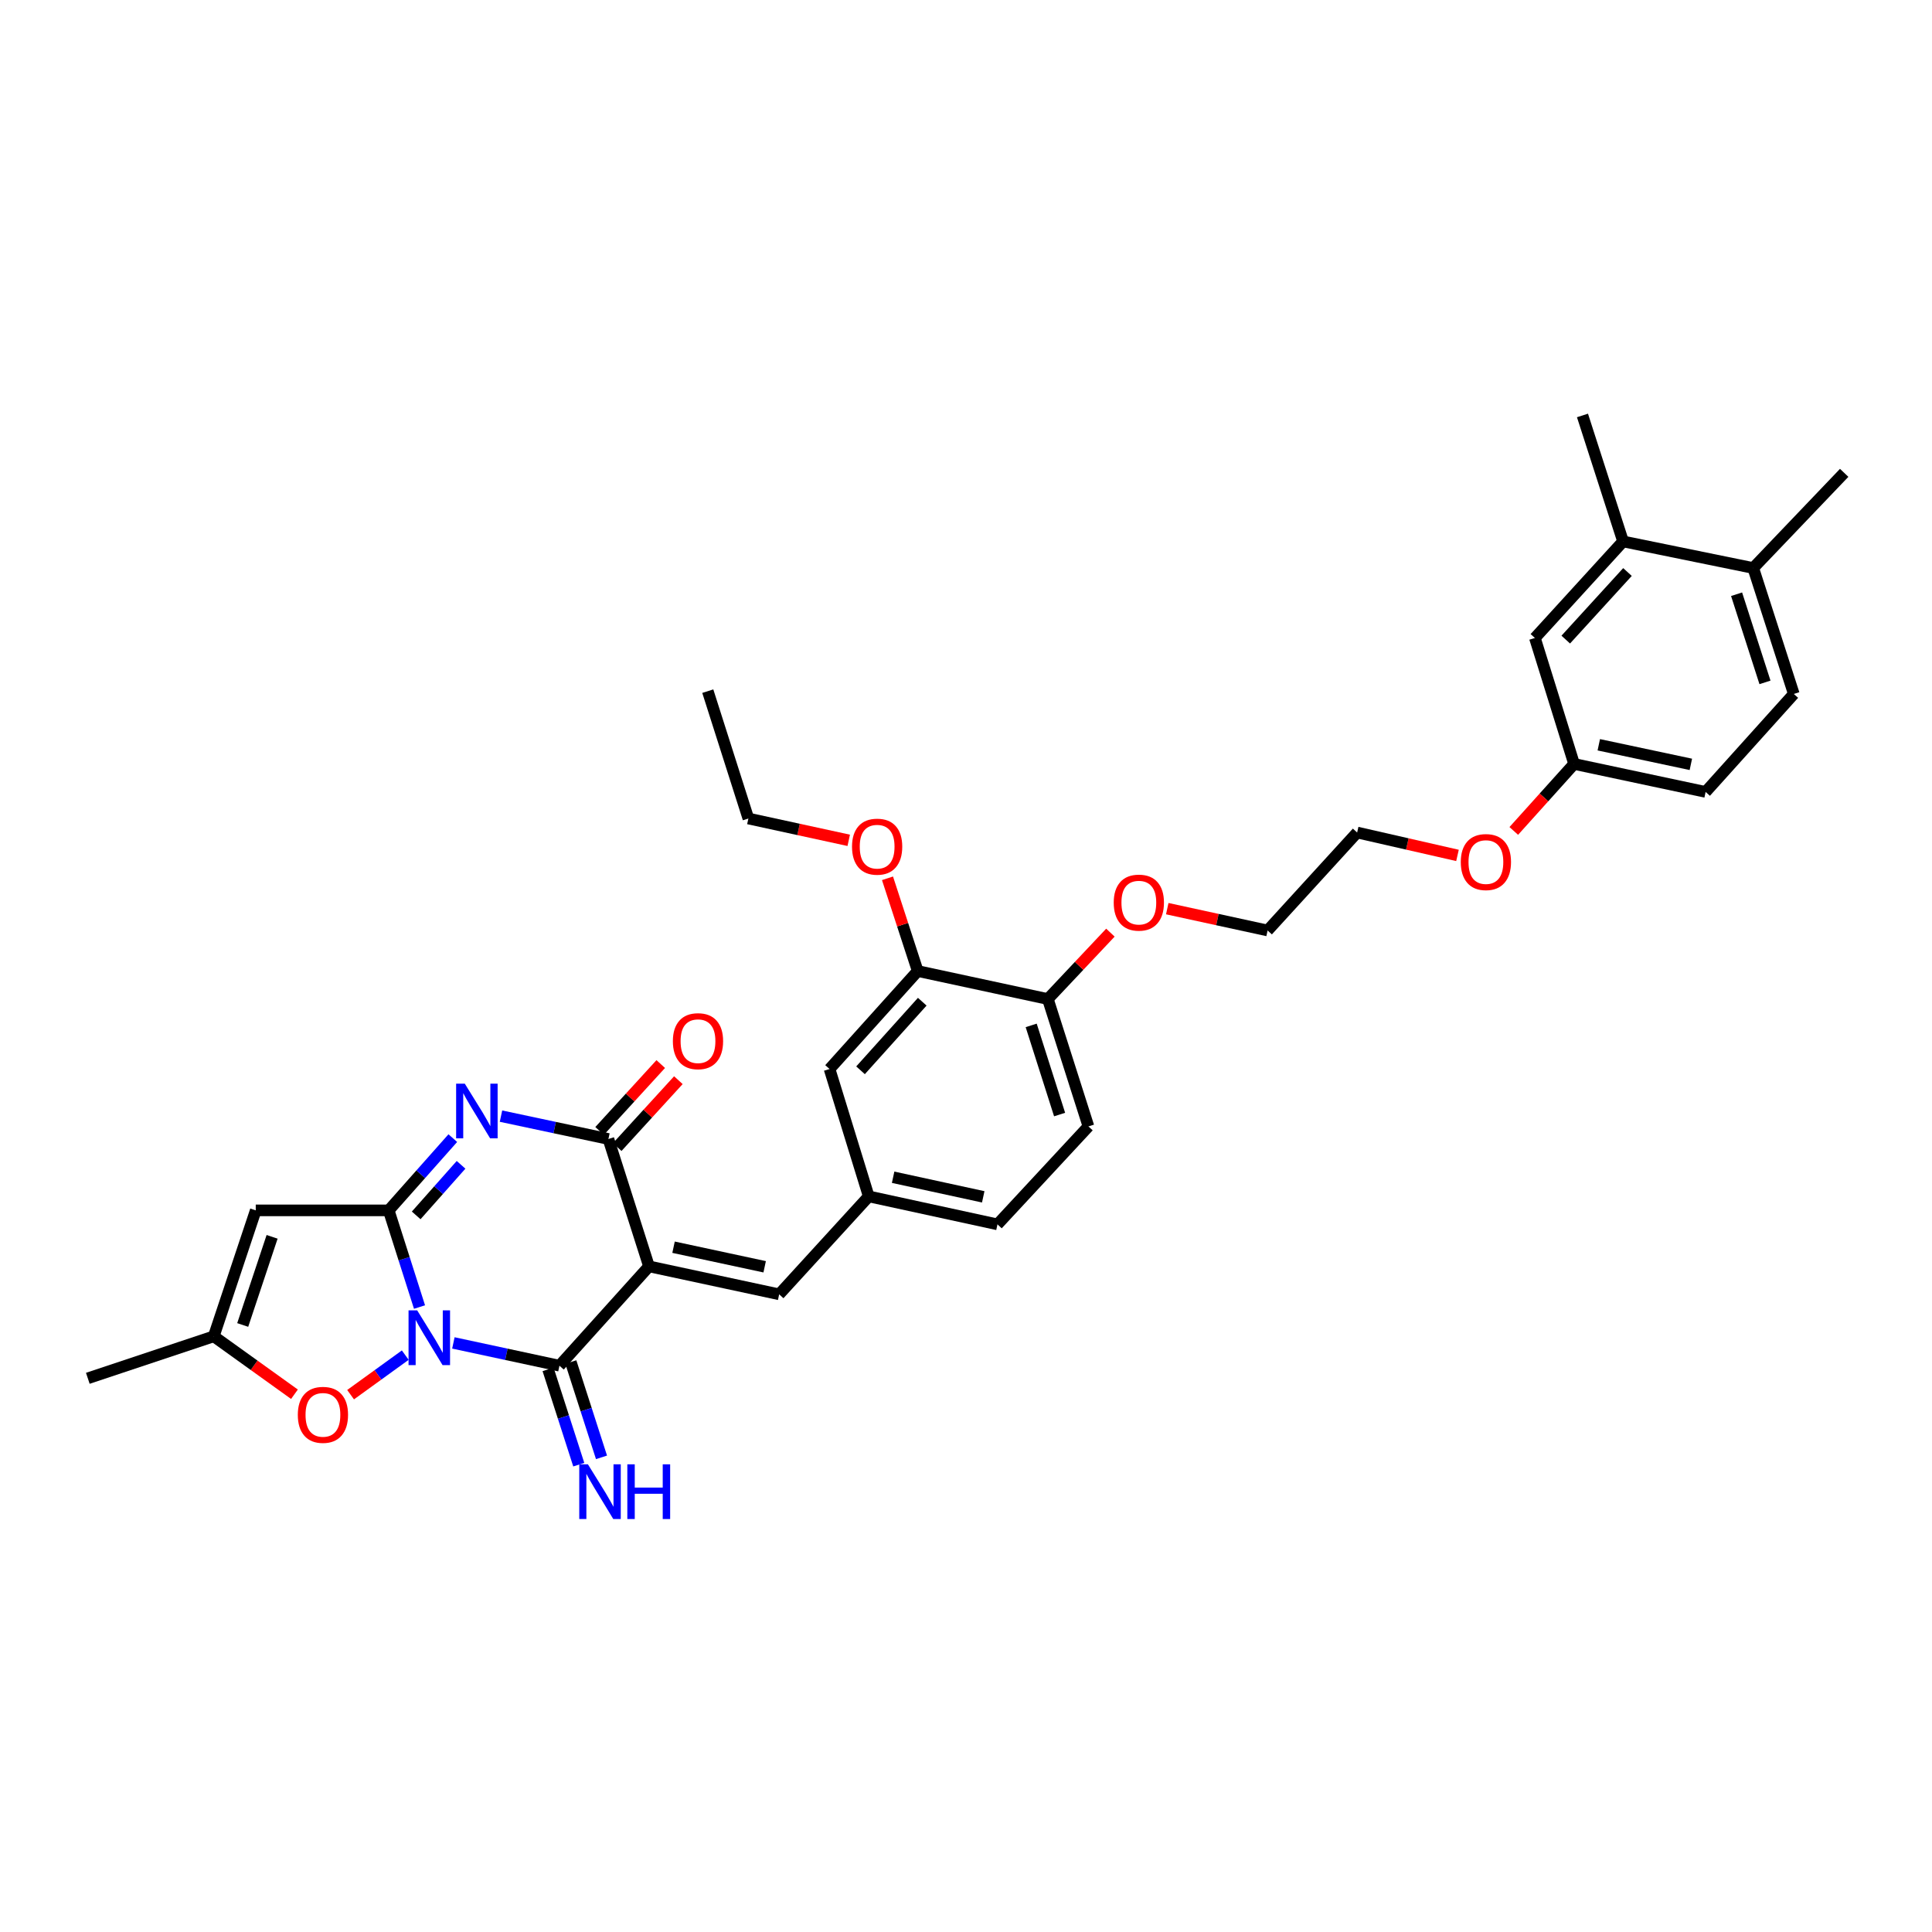 <?xml version='1.0' encoding='iso-8859-1'?>
<svg version='1.1' baseProfile='full'
              xmlns='http://www.w3.org/2000/svg'
                      xmlns:rdkit='http://www.rdkit.org/xml'
                      xmlns:xlink='http://www.w3.org/1999/xlink'
                  xml:space='preserve'
width='1000px' height='1000px' viewBox='0 0 1000 1000'>
<!-- END OF HEADER -->
<rect style='opacity:1.0;fill:#FFFFFF;stroke:none' width='1000' height='1000' x='0' y='0'> </rect>
<path class='bond-0' d='M 217.139,676.523 L 209.166,651.505' style='fill:none;fill-rule:evenodd;stroke:#0000FF;stroke-width:6px;stroke-linecap:butt;stroke-linejoin:miter;stroke-opacity:1' />
<path class='bond-0' d='M 209.166,651.505 L 201.194,626.487' style='fill:none;fill-rule:evenodd;stroke:#000000;stroke-width:6px;stroke-linecap:butt;stroke-linejoin:miter;stroke-opacity:1' />
<path class='bond-2' d='M 234.665,695.09 L 262.118,700.987' style='fill:none;fill-rule:evenodd;stroke:#0000FF;stroke-width:6px;stroke-linecap:butt;stroke-linejoin:miter;stroke-opacity:1' />
<path class='bond-2' d='M 262.118,700.987 L 289.571,706.884' style='fill:none;fill-rule:evenodd;stroke:#000000;stroke-width:6px;stroke-linecap:butt;stroke-linejoin:miter;stroke-opacity:1' />
<path class='bond-6' d='M 209.764,701.412 L 195.614,711.648' style='fill:none;fill-rule:evenodd;stroke:#0000FF;stroke-width:6px;stroke-linecap:butt;stroke-linejoin:miter;stroke-opacity:1' />
<path class='bond-6' d='M 195.614,711.648 L 181.464,721.885' style='fill:none;fill-rule:evenodd;stroke:#FF0000;stroke-width:6px;stroke-linecap:butt;stroke-linejoin:miter;stroke-opacity:1' />
<path class='bond-3' d='M 201.194,626.487 L 217.783,607.791' style='fill:none;fill-rule:evenodd;stroke:#000000;stroke-width:6px;stroke-linecap:butt;stroke-linejoin:miter;stroke-opacity:1' />
<path class='bond-3' d='M 217.783,607.791 L 234.372,589.094' style='fill:none;fill-rule:evenodd;stroke:#0000FF;stroke-width:6px;stroke-linecap:butt;stroke-linejoin:miter;stroke-opacity:1' />
<path class='bond-3' d='M 215.417,629.083 L 227.03,615.996' style='fill:none;fill-rule:evenodd;stroke:#000000;stroke-width:6px;stroke-linecap:butt;stroke-linejoin:miter;stroke-opacity:1' />
<path class='bond-3' d='M 227.03,615.996 L 238.643,602.908' style='fill:none;fill-rule:evenodd;stroke:#0000FF;stroke-width:6px;stroke-linecap:butt;stroke-linejoin:miter;stroke-opacity:1' />
<path class='bond-5' d='M 201.194,626.487 L 132.376,626.487' style='fill:none;fill-rule:evenodd;stroke:#000000;stroke-width:6px;stroke-linecap:butt;stroke-linejoin:miter;stroke-opacity:1' />
<path class='bond-1' d='M 335.923,655.47 L 289.571,706.884' style='fill:none;fill-rule:evenodd;stroke:#000000;stroke-width:6px;stroke-linecap:butt;stroke-linejoin:miter;stroke-opacity:1' />
<path class='bond-4' d='M 335.923,655.47 L 314.914,589.544' style='fill:none;fill-rule:evenodd;stroke:#000000;stroke-width:6px;stroke-linecap:butt;stroke-linejoin:miter;stroke-opacity:1' />
<path class='bond-7' d='M 335.923,655.47 L 403.298,669.941' style='fill:none;fill-rule:evenodd;stroke:#000000;stroke-width:6px;stroke-linecap:butt;stroke-linejoin:miter;stroke-opacity:1' />
<path class='bond-7' d='M 348.626,645.554 L 395.788,655.684' style='fill:none;fill-rule:evenodd;stroke:#000000;stroke-width:6px;stroke-linecap:butt;stroke-linejoin:miter;stroke-opacity:1' />
<path class='bond-9' d='M 283.687,708.779 L 291.63,733.445' style='fill:none;fill-rule:evenodd;stroke:#000000;stroke-width:6px;stroke-linecap:butt;stroke-linejoin:miter;stroke-opacity:1' />
<path class='bond-9' d='M 291.63,733.445 L 299.572,758.111' style='fill:none;fill-rule:evenodd;stroke:#0000FF;stroke-width:6px;stroke-linecap:butt;stroke-linejoin:miter;stroke-opacity:1' />
<path class='bond-9' d='M 295.455,704.989 L 303.397,729.656' style='fill:none;fill-rule:evenodd;stroke:#000000;stroke-width:6px;stroke-linecap:butt;stroke-linejoin:miter;stroke-opacity:1' />
<path class='bond-9' d='M 303.397,729.656 L 311.339,754.322' style='fill:none;fill-rule:evenodd;stroke:#0000FF;stroke-width:6px;stroke-linecap:butt;stroke-linejoin:miter;stroke-opacity:1' />
<path class='bond-34' d='M 259.312,577.709 L 287.113,583.627' style='fill:none;fill-rule:evenodd;stroke:#0000FF;stroke-width:6px;stroke-linecap:butt;stroke-linejoin:miter;stroke-opacity:1' />
<path class='bond-34' d='M 287.113,583.627 L 314.914,589.544' style='fill:none;fill-rule:evenodd;stroke:#000000;stroke-width:6px;stroke-linecap:butt;stroke-linejoin:miter;stroke-opacity:1' />
<path class='bond-12' d='M 319.476,593.715 L 335.3,576.407' style='fill:none;fill-rule:evenodd;stroke:#000000;stroke-width:6px;stroke-linecap:butt;stroke-linejoin:miter;stroke-opacity:1' />
<path class='bond-12' d='M 335.3,576.407 L 351.124,559.099' style='fill:none;fill-rule:evenodd;stroke:#FF0000;stroke-width:6px;stroke-linecap:butt;stroke-linejoin:miter;stroke-opacity:1' />
<path class='bond-12' d='M 310.352,585.373 L 326.176,568.065' style='fill:none;fill-rule:evenodd;stroke:#000000;stroke-width:6px;stroke-linecap:butt;stroke-linejoin:miter;stroke-opacity:1' />
<path class='bond-12' d='M 326.176,568.065 L 342,550.758' style='fill:none;fill-rule:evenodd;stroke:#FF0000;stroke-width:6px;stroke-linecap:butt;stroke-linejoin:miter;stroke-opacity:1' />
<path class='bond-33' d='M 132.376,626.487 L 110.639,691.671' style='fill:none;fill-rule:evenodd;stroke:#000000;stroke-width:6px;stroke-linecap:butt;stroke-linejoin:miter;stroke-opacity:1' />
<path class='bond-33' d='M 140.843,640.176 L 125.627,685.805' style='fill:none;fill-rule:evenodd;stroke:#000000;stroke-width:6px;stroke-linecap:butt;stroke-linejoin:miter;stroke-opacity:1' />
<path class='bond-8' d='M 152.41,721.659 L 131.524,706.665' style='fill:none;fill-rule:evenodd;stroke:#FF0000;stroke-width:6px;stroke-linecap:butt;stroke-linejoin:miter;stroke-opacity:1' />
<path class='bond-8' d='M 131.524,706.665 L 110.639,691.671' style='fill:none;fill-rule:evenodd;stroke:#000000;stroke-width:6px;stroke-linecap:butt;stroke-linejoin:miter;stroke-opacity:1' />
<path class='bond-13' d='M 403.298,669.941 L 449.657,619.248' style='fill:none;fill-rule:evenodd;stroke:#000000;stroke-width:6px;stroke-linecap:butt;stroke-linejoin:miter;stroke-opacity:1' />
<path class='bond-26' d='M 110.639,691.671 L 45.455,713.409' style='fill:none;fill-rule:evenodd;stroke:#000000;stroke-width:6px;stroke-linecap:butt;stroke-linejoin:miter;stroke-opacity:1' />
<path class='bond-10' d='M 475.014,502.609 L 429.376,553.322' style='fill:none;fill-rule:evenodd;stroke:#000000;stroke-width:6px;stroke-linecap:butt;stroke-linejoin:miter;stroke-opacity:1' />
<path class='bond-10' d='M 477.358,518.485 L 445.411,553.985' style='fill:none;fill-rule:evenodd;stroke:#000000;stroke-width:6px;stroke-linecap:butt;stroke-linejoin:miter;stroke-opacity:1' />
<path class='bond-23' d='M 475.014,502.609 L 467.191,478.608' style='fill:none;fill-rule:evenodd;stroke:#000000;stroke-width:6px;stroke-linecap:butt;stroke-linejoin:miter;stroke-opacity:1' />
<path class='bond-23' d='M 467.191,478.608 L 459.368,454.607' style='fill:none;fill-rule:evenodd;stroke:#FF0000;stroke-width:6px;stroke-linecap:butt;stroke-linejoin:miter;stroke-opacity:1' />
<path class='bond-35' d='M 475.014,502.609 L 542.369,517.1' style='fill:none;fill-rule:evenodd;stroke:#000000;stroke-width:6px;stroke-linecap:butt;stroke-linejoin:miter;stroke-opacity:1' />
<path class='bond-11' d='M 840.097,280.243 L 794.459,330.215' style='fill:none;fill-rule:evenodd;stroke:#000000;stroke-width:6px;stroke-linecap:butt;stroke-linejoin:miter;stroke-opacity:1' />
<path class='bond-11' d='M 842.38,296.076 L 810.433,331.056' style='fill:none;fill-rule:evenodd;stroke:#000000;stroke-width:6px;stroke-linecap:butt;stroke-linejoin:miter;stroke-opacity:1' />
<path class='bond-27' d='M 840.097,280.243 L 819.088,215.038' style='fill:none;fill-rule:evenodd;stroke:#000000;stroke-width:6px;stroke-linecap:butt;stroke-linejoin:miter;stroke-opacity:1' />
<path class='bond-36' d='M 840.097,280.243 L 907.472,294.007' style='fill:none;fill-rule:evenodd;stroke:#000000;stroke-width:6px;stroke-linecap:butt;stroke-linejoin:miter;stroke-opacity:1' />
<path class='bond-14' d='M 449.657,619.248 L 429.376,553.322' style='fill:none;fill-rule:evenodd;stroke:#000000;stroke-width:6px;stroke-linecap:butt;stroke-linejoin:miter;stroke-opacity:1' />
<path class='bond-21' d='M 449.657,619.248 L 516.291,633.733' style='fill:none;fill-rule:evenodd;stroke:#000000;stroke-width:6px;stroke-linecap:butt;stroke-linejoin:miter;stroke-opacity:1' />
<path class='bond-21' d='M 462.278,609.341 L 508.922,619.48' style='fill:none;fill-rule:evenodd;stroke:#000000;stroke-width:6px;stroke-linecap:butt;stroke-linejoin:miter;stroke-opacity:1' />
<path class='bond-15' d='M 542.369,517.1 L 563.378,583.026' style='fill:none;fill-rule:evenodd;stroke:#000000;stroke-width:6px;stroke-linecap:butt;stroke-linejoin:miter;stroke-opacity:1' />
<path class='bond-15' d='M 533.741,530.743 L 548.448,576.891' style='fill:none;fill-rule:evenodd;stroke:#000000;stroke-width:6px;stroke-linecap:butt;stroke-linejoin:miter;stroke-opacity:1' />
<path class='bond-24' d='M 542.369,517.1 L 558.557,499.918' style='fill:none;fill-rule:evenodd;stroke:#000000;stroke-width:6px;stroke-linecap:butt;stroke-linejoin:miter;stroke-opacity:1' />
<path class='bond-24' d='M 558.557,499.918 L 574.746,482.735' style='fill:none;fill-rule:evenodd;stroke:#FF0000;stroke-width:6px;stroke-linecap:butt;stroke-linejoin:miter;stroke-opacity:1' />
<path class='bond-16' d='M 907.472,294.007 L 928.468,359.191' style='fill:none;fill-rule:evenodd;stroke:#000000;stroke-width:6px;stroke-linecap:butt;stroke-linejoin:miter;stroke-opacity:1' />
<path class='bond-16' d='M 898.854,307.575 L 913.551,353.204' style='fill:none;fill-rule:evenodd;stroke:#000000;stroke-width:6px;stroke-linecap:butt;stroke-linejoin:miter;stroke-opacity:1' />
<path class='bond-28' d='M 907.472,294.007 L 954.545,244.743' style='fill:none;fill-rule:evenodd;stroke:#000000;stroke-width:6px;stroke-linecap:butt;stroke-linejoin:miter;stroke-opacity:1' />
<path class='bond-17' d='M 794.459,330.215 L 814.747,395.413' style='fill:none;fill-rule:evenodd;stroke:#000000;stroke-width:6px;stroke-linecap:butt;stroke-linejoin:miter;stroke-opacity:1' />
<path class='bond-18' d='M 563.378,583.026 L 516.291,633.733' style='fill:none;fill-rule:evenodd;stroke:#000000;stroke-width:6px;stroke-linecap:butt;stroke-linejoin:miter;stroke-opacity:1' />
<path class='bond-19' d='M 928.468,359.191 L 882.823,409.898' style='fill:none;fill-rule:evenodd;stroke:#000000;stroke-width:6px;stroke-linecap:butt;stroke-linejoin:miter;stroke-opacity:1' />
<path class='bond-20' d='M 814.747,395.413 L 799.138,412.753' style='fill:none;fill-rule:evenodd;stroke:#000000;stroke-width:6px;stroke-linecap:butt;stroke-linejoin:miter;stroke-opacity:1' />
<path class='bond-20' d='M 799.138,412.753 L 783.528,430.094' style='fill:none;fill-rule:evenodd;stroke:#FF0000;stroke-width:6px;stroke-linecap:butt;stroke-linejoin:miter;stroke-opacity:1' />
<path class='bond-22' d='M 814.747,395.413 L 882.823,409.898' style='fill:none;fill-rule:evenodd;stroke:#000000;stroke-width:6px;stroke-linecap:butt;stroke-linejoin:miter;stroke-opacity:1' />
<path class='bond-22' d='M 827.531,385.494 L 875.184,395.633' style='fill:none;fill-rule:evenodd;stroke:#000000;stroke-width:6px;stroke-linecap:butt;stroke-linejoin:miter;stroke-opacity:1' />
<path class='bond-29' d='M 439.3,434.955 L 413.329,429.308' style='fill:none;fill-rule:evenodd;stroke:#FF0000;stroke-width:6px;stroke-linecap:butt;stroke-linejoin:miter;stroke-opacity:1' />
<path class='bond-29' d='M 413.329,429.308 L 387.358,423.661' style='fill:none;fill-rule:evenodd;stroke:#000000;stroke-width:6px;stroke-linecap:butt;stroke-linejoin:miter;stroke-opacity:1' />
<path class='bond-30' d='M 604.168,470.315 L 630.139,475.968' style='fill:none;fill-rule:evenodd;stroke:#FF0000;stroke-width:6px;stroke-linecap:butt;stroke-linejoin:miter;stroke-opacity:1' />
<path class='bond-30' d='M 630.139,475.968 L 656.11,481.62' style='fill:none;fill-rule:evenodd;stroke:#000000;stroke-width:6px;stroke-linecap:butt;stroke-linejoin:miter;stroke-opacity:1' />
<path class='bond-25' d='M 754.393,442.762 L 728.424,436.834' style='fill:none;fill-rule:evenodd;stroke:#FF0000;stroke-width:6px;stroke-linecap:butt;stroke-linejoin:miter;stroke-opacity:1' />
<path class='bond-25' d='M 728.424,436.834 L 702.455,430.907' style='fill:none;fill-rule:evenodd;stroke:#000000;stroke-width:6px;stroke-linecap:butt;stroke-linejoin:miter;stroke-opacity:1' />
<path class='bond-32' d='M 387.358,423.661 L 366.349,357.742' style='fill:none;fill-rule:evenodd;stroke:#000000;stroke-width:6px;stroke-linecap:butt;stroke-linejoin:miter;stroke-opacity:1' />
<path class='bond-31' d='M 656.11,481.62 L 702.455,430.907' style='fill:none;fill-rule:evenodd;stroke:#000000;stroke-width:6px;stroke-linecap:butt;stroke-linejoin:miter;stroke-opacity:1' />
<path  class='atom-0' d='M 215.943 678.253
L 225.223 693.253
Q 226.143 694.733, 227.623 697.413
Q 229.103 700.093, 229.183 700.253
L 229.183 678.253
L 232.943 678.253
L 232.943 706.573
L 229.063 706.573
L 219.103 690.173
Q 217.943 688.253, 216.703 686.053
Q 215.503 683.853, 215.143 683.173
L 215.143 706.573
L 211.463 706.573
L 211.463 678.253
L 215.943 678.253
' fill='#0000FF'/>
<path  class='atom-4' d='M 240.571 560.893
L 249.851 575.893
Q 250.771 577.373, 252.251 580.053
Q 253.731 582.733, 253.811 582.893
L 253.811 560.893
L 257.571 560.893
L 257.571 589.213
L 253.691 589.213
L 243.731 572.813
Q 242.571 570.893, 241.331 568.693
Q 240.131 566.493, 239.771 565.813
L 239.771 589.213
L 236.091 589.213
L 236.091 560.893
L 240.571 560.893
' fill='#0000FF'/>
<path  class='atom-7' d='M 154.149 732.321
Q 154.149 725.521, 157.509 721.721
Q 160.869 717.921, 167.149 717.921
Q 173.429 717.921, 176.789 721.721
Q 180.149 725.521, 180.149 732.321
Q 180.149 739.201, 176.749 743.121
Q 173.349 747.001, 167.149 747.001
Q 160.909 747.001, 157.509 743.121
Q 154.149 739.241, 154.149 732.321
M 167.149 743.801
Q 171.469 743.801, 173.789 740.921
Q 176.149 738.001, 176.149 732.321
Q 176.149 726.761, 173.789 723.961
Q 171.469 721.121, 167.149 721.121
Q 162.829 721.121, 160.469 723.921
Q 158.149 726.721, 158.149 732.321
Q 158.149 738.041, 160.469 740.921
Q 162.829 743.801, 167.149 743.801
' fill='#FF0000'/>
<path  class='atom-10' d='M 304.307 757.929
L 313.587 772.929
Q 314.507 774.409, 315.987 777.089
Q 317.467 779.769, 317.547 779.929
L 317.547 757.929
L 321.307 757.929
L 321.307 786.249
L 317.427 786.249
L 307.467 769.849
Q 306.307 767.929, 305.067 765.729
Q 303.867 763.529, 303.507 762.849
L 303.507 786.249
L 299.827 786.249
L 299.827 757.929
L 304.307 757.929
' fill='#0000FF'/>
<path  class='atom-10' d='M 324.707 757.929
L 328.547 757.929
L 328.547 769.969
L 343.027 769.969
L 343.027 757.929
L 346.867 757.929
L 346.867 786.249
L 343.027 786.249
L 343.027 773.169
L 328.547 773.169
L 328.547 786.249
L 324.707 786.249
L 324.707 757.929
' fill='#0000FF'/>
<path  class='atom-13' d='M 348.28 538.911
Q 348.28 532.111, 351.64 528.311
Q 355 524.511, 361.28 524.511
Q 367.56 524.511, 370.92 528.311
Q 374.28 532.111, 374.28 538.911
Q 374.28 545.791, 370.88 549.711
Q 367.48 553.591, 361.28 553.591
Q 355.04 553.591, 351.64 549.711
Q 348.28 545.831, 348.28 538.911
M 361.28 550.391
Q 365.6 550.391, 367.92 547.511
Q 370.28 544.591, 370.28 538.911
Q 370.28 533.351, 367.92 530.551
Q 365.6 527.711, 361.28 527.711
Q 356.96 527.711, 354.6 530.511
Q 352.28 533.311, 352.28 538.911
Q 352.28 544.631, 354.6 547.511
Q 356.96 550.391, 361.28 550.391
' fill='#FF0000'/>
<path  class='atom-24' d='M 441.005 438.233
Q 441.005 431.433, 444.365 427.633
Q 447.725 423.833, 454.005 423.833
Q 460.285 423.833, 463.645 427.633
Q 467.005 431.433, 467.005 438.233
Q 467.005 445.113, 463.605 449.033
Q 460.205 452.913, 454.005 452.913
Q 447.765 452.913, 444.365 449.033
Q 441.005 445.153, 441.005 438.233
M 454.005 449.713
Q 458.325 449.713, 460.645 446.833
Q 463.005 443.913, 463.005 438.233
Q 463.005 432.673, 460.645 429.873
Q 458.325 427.033, 454.005 427.033
Q 449.685 427.033, 447.325 429.833
Q 445.005 432.633, 445.005 438.233
Q 445.005 443.953, 447.325 446.833
Q 449.685 449.713, 454.005 449.713
' fill='#FF0000'/>
<path  class='atom-25' d='M 576.463 467.195
Q 576.463 460.395, 579.823 456.595
Q 583.183 452.795, 589.463 452.795
Q 595.743 452.795, 599.103 456.595
Q 602.463 460.395, 602.463 467.195
Q 602.463 474.075, 599.063 477.995
Q 595.663 481.875, 589.463 481.875
Q 583.223 481.875, 579.823 477.995
Q 576.463 474.115, 576.463 467.195
M 589.463 478.675
Q 593.783 478.675, 596.103 475.795
Q 598.463 472.875, 598.463 467.195
Q 598.463 461.635, 596.103 458.835
Q 593.783 455.995, 589.463 455.995
Q 585.143 455.995, 582.783 458.795
Q 580.463 461.595, 580.463 467.195
Q 580.463 472.915, 582.783 475.795
Q 585.143 478.675, 589.463 478.675
' fill='#FF0000'/>
<path  class='atom-26' d='M 756.102 446.199
Q 756.102 439.399, 759.462 435.599
Q 762.822 431.799, 769.102 431.799
Q 775.382 431.799, 778.742 435.599
Q 782.102 439.399, 782.102 446.199
Q 782.102 453.079, 778.702 456.999
Q 775.302 460.879, 769.102 460.879
Q 762.862 460.879, 759.462 456.999
Q 756.102 453.119, 756.102 446.199
M 769.102 457.679
Q 773.422 457.679, 775.742 454.799
Q 778.102 451.879, 778.102 446.199
Q 778.102 440.639, 775.742 437.839
Q 773.422 434.999, 769.102 434.999
Q 764.782 434.999, 762.422 437.799
Q 760.102 440.599, 760.102 446.199
Q 760.102 451.919, 762.422 454.799
Q 764.782 457.679, 769.102 457.679
' fill='#FF0000'/>
</svg>
